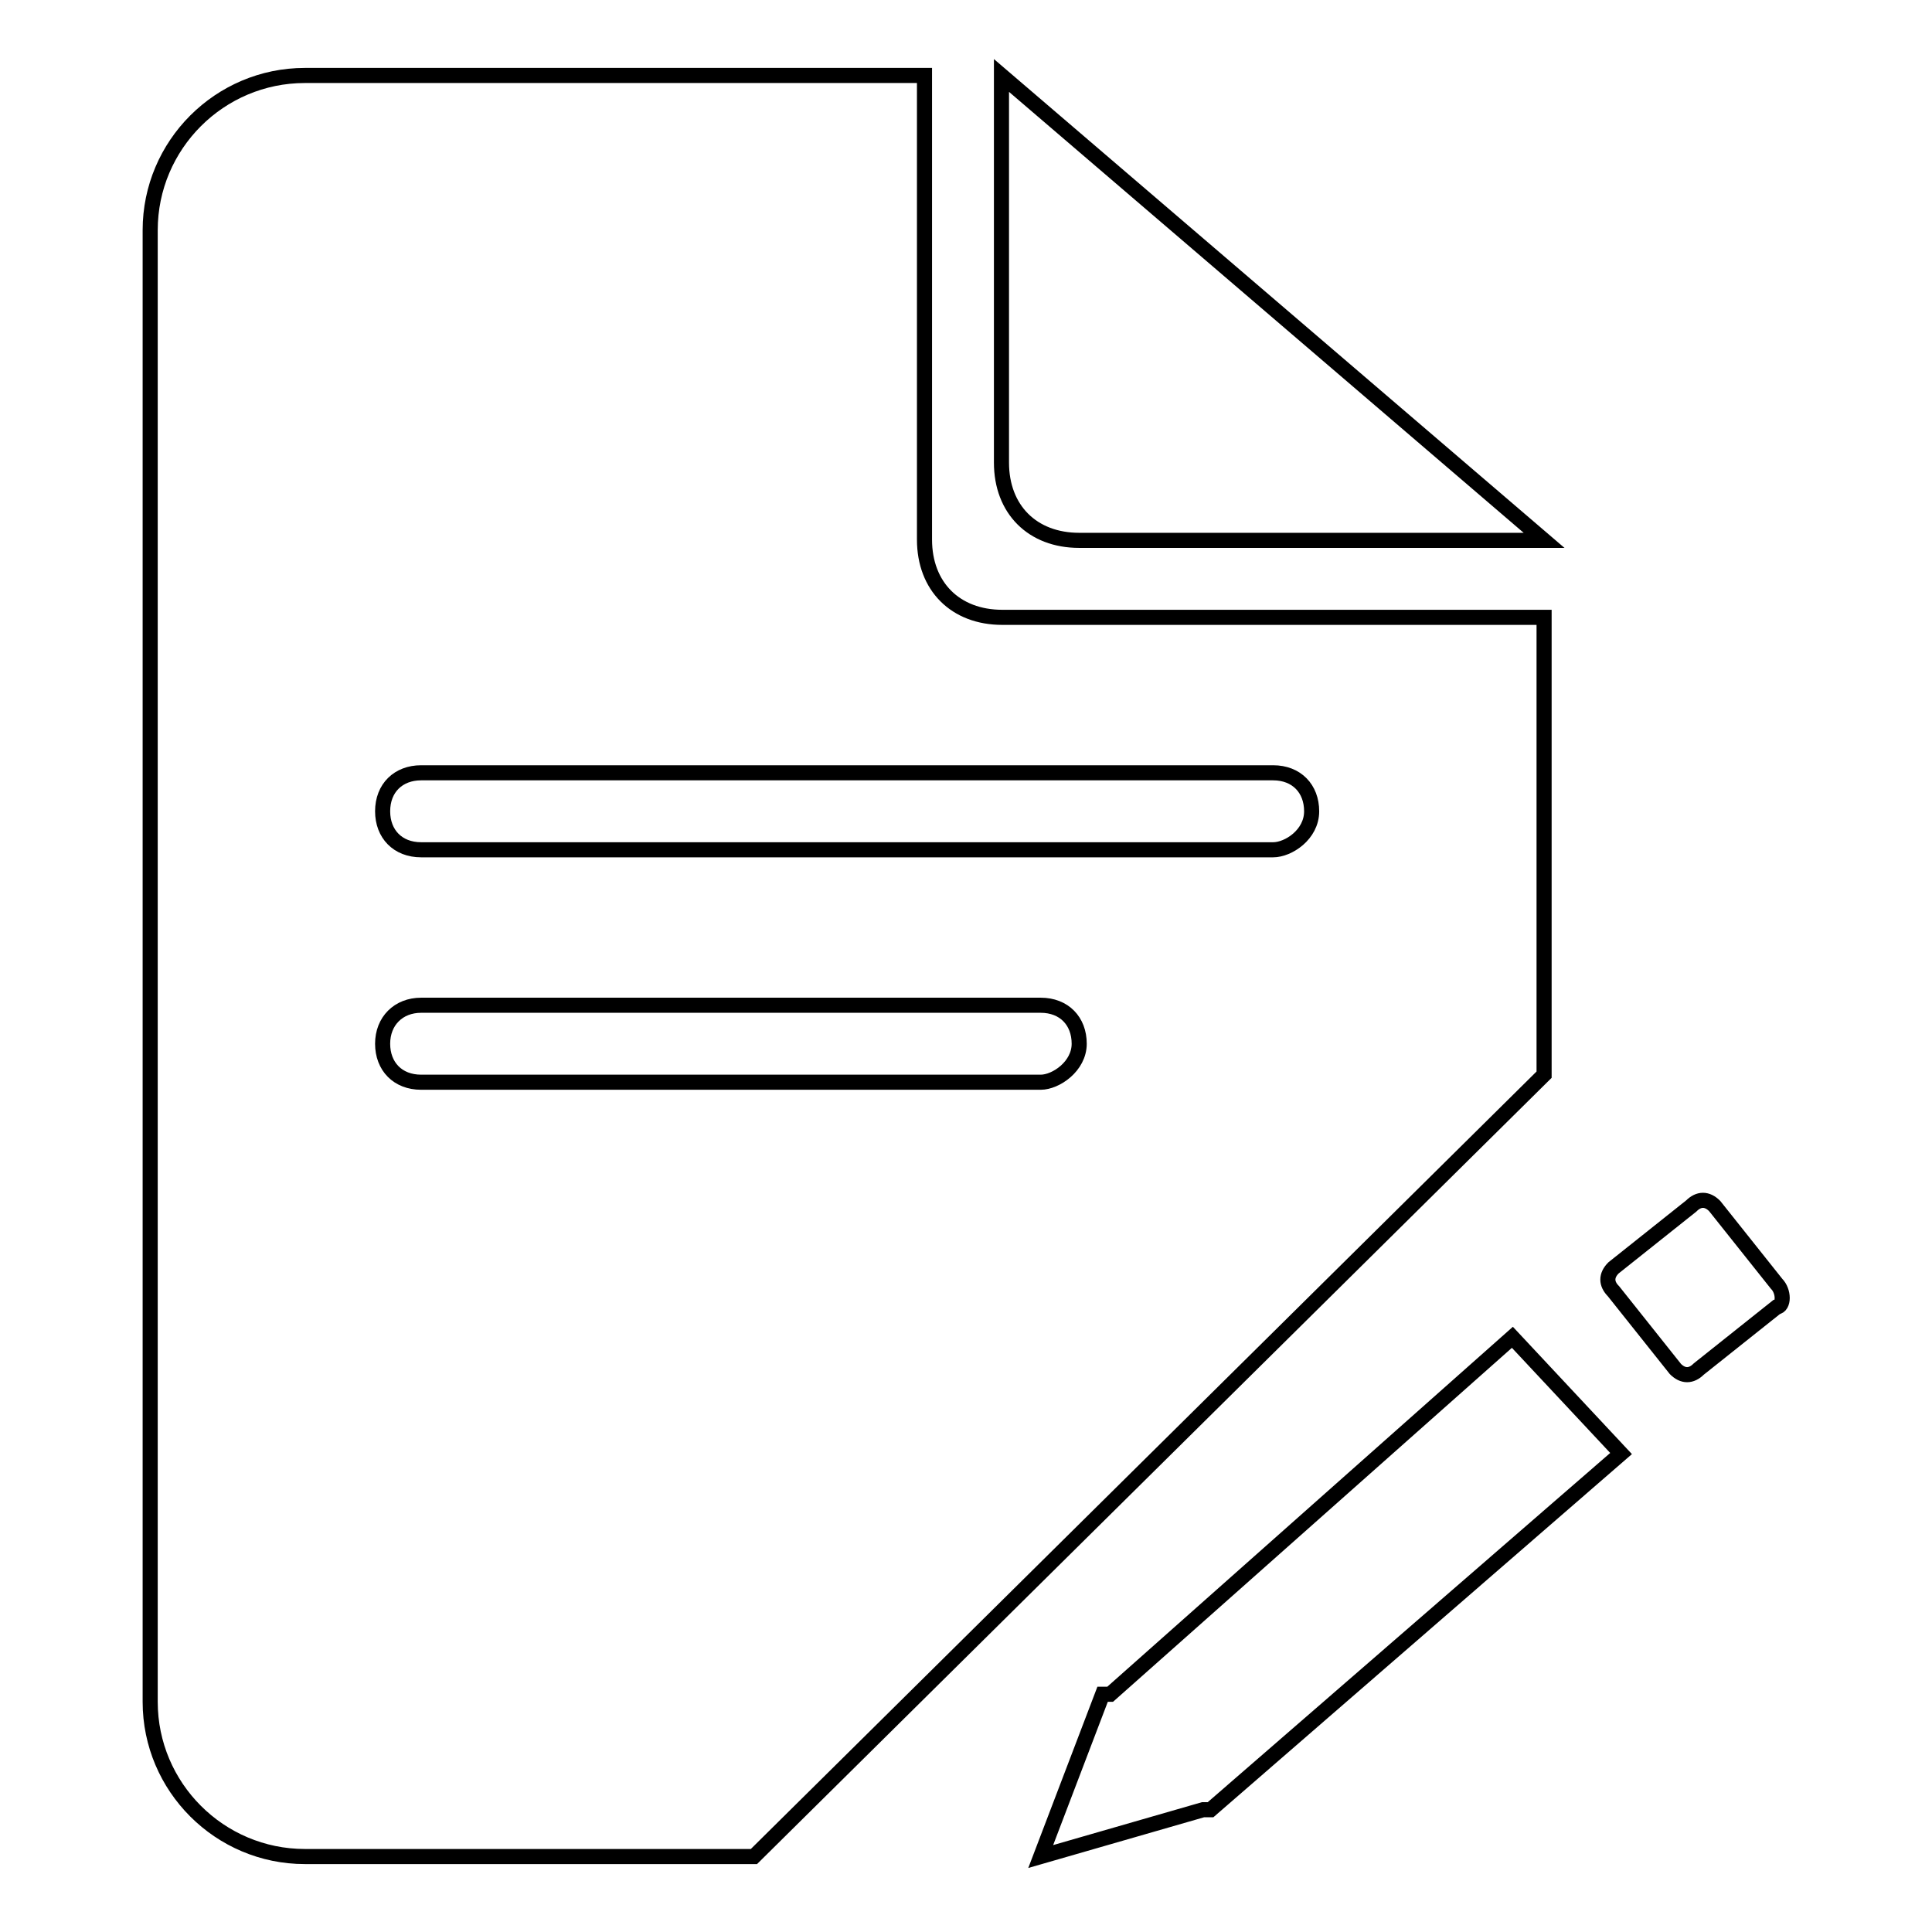 <?xml version="1.0" encoding="utf-8"?>
<!-- Svg Vector Icons : http://www.onlinewebfonts.com/icon -->
<!DOCTYPE svg PUBLIC "-//W3C//DTD SVG 1.1//EN" "http://www.w3.org/Graphics/SVG/1.1/DTD/svg11.dtd">
<svg version="1.1" xmlns="http://www.w3.org/2000/svg" xmlns:xlink="http://www.w3.org/1999/xlink" x="0px" y="0px" viewBox="0 0 256 256" enable-background="new 0 0 256 256" xml:space="preserve">
<g> <path stroke-width="2" fill-opacity="0" stroke="#000000"  d="M143,71.6h61.6L132.7,10v51.3C132.7,67.5,136.8,71.6,143,71.6z M147.1,224.5h-1l-8.2,21.5l21.5-6.2h1 l54.4-47.2l-14.4-15.4L147.1,224.5z M204.6,81.8h-71.8c-6.2,0-10.3-4.1-10.3-10.3V10H40.4c-11.3,0-20.5,9.2-20.5,20.5v195 c0,11.3,9.2,20.5,20.5,20.5h59.5l104.7-103.6V81.8z M137.9,143.4H55.8c-3.1,0-5.1-2.1-5.1-5.1s2.1-5.1,5.1-5.1h82.1 c3.1,0,5.1,2.1,5.1,5.1S139.9,143.4,137.9,143.4z M168.7,112.6H55.8c-3.1,0-5.1-2.1-5.1-5.1c0-3.1,2.1-5.1,5.1-5.1h112.9 c3.1,0,5.1,2.1,5.1,5.1C173.8,110.6,170.7,112.6,168.7,112.6z M235.4,170.1l-8.2-10.3c-1-1-2.1-1-3.1,0l-10.3,8.2c-1,1-1,2.1,0,3.1 l8.2,10.3c1,1,2.1,1,3.1,0l10.3-8.2C236.4,173.1,236.4,171.1,235.4,170.1z"/></g>
</svg>